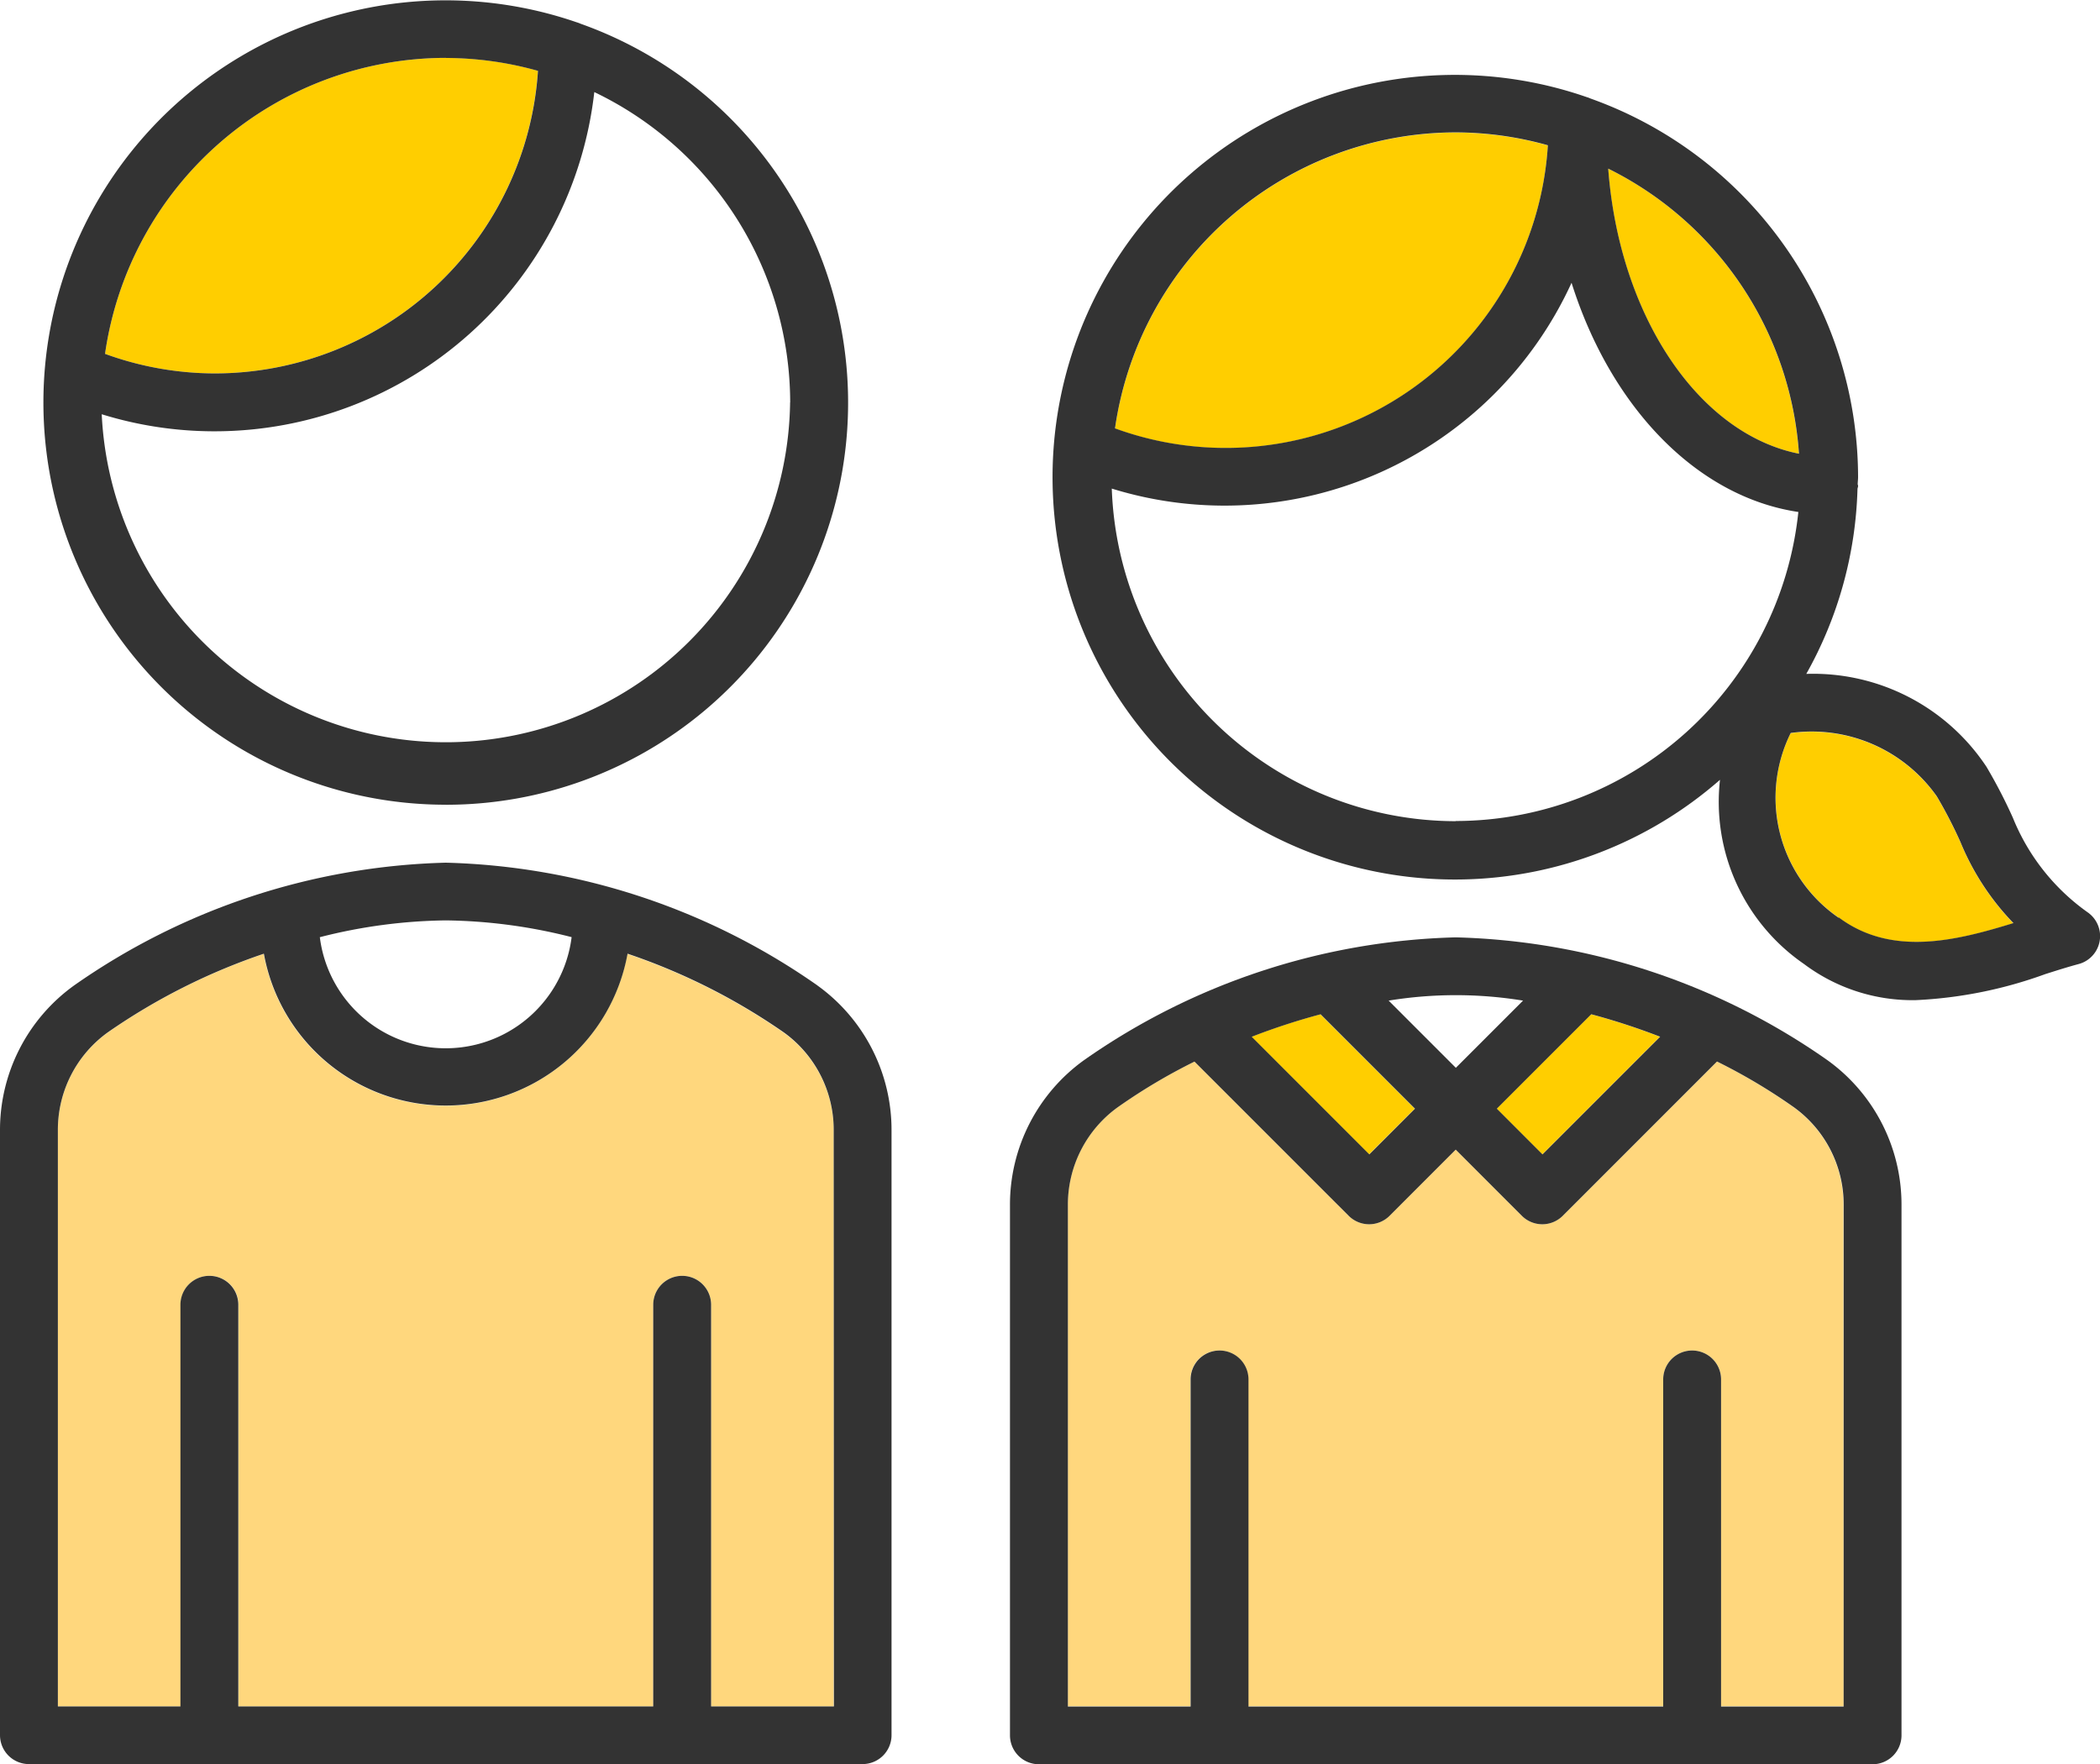<svg xmlns="http://www.w3.org/2000/svg" width="50" height="42.007" viewBox="0 0 50 42.007"><g transform="translate(739 -2245)"><path d="M20.971,59.115H18.053V49.552a.689.689,0,1,0-1.378,0v9.563H6.8V49.552a.689.689,0,1,0-1.378,0v9.563H2.5V45.4a2.857,2.857,0,0,1,1.188-2.329A14.836,14.836,0,0,1,7.4,41.2a4.4,4.4,0,0,0,8.659,0,14.851,14.851,0,0,1,3.72,1.874A2.857,2.857,0,0,1,20.971,45.4Z" transform="translate(-740.122 2226.513)" fill="#ffd77d"/><path d="M12.648,2.5a8.175,8.175,0,0,1,2.195.307,7.718,7.718,0,0,1-7.688,7.206,7.663,7.663,0,0,1-2.618-.466A8.208,8.208,0,0,1,12.648,2.5" transform="translate(-741.036 2243.878)" fill="#ffce00"/><path d="M19.46,40.181a16.128,16.128,0,0,0-8.847-2.921,16.125,16.125,0,0,0-8.846,2.921A4.237,4.237,0,0,0,0,43.633v14.4a.689.689,0,0,0,.689.689H20.538a.689.689,0,0,0,.689-.689v-14.4a4.235,4.235,0,0,0-1.767-3.451M13.61,39.034a3.021,3.021,0,0,1-5.995,0,12.645,12.645,0,0,1,3-.4,12.646,12.646,0,0,1,3,.4m6.24,18.315H16.931V47.786a.689.689,0,0,0-1.378,0v9.563H5.674V47.786a.689.689,0,0,0-1.378,0v9.563H1.378V43.633A2.857,2.857,0,0,1,2.566,41.3a14.836,14.836,0,0,1,3.717-1.873,4.4,4.4,0,0,0,8.659,0,14.851,14.851,0,0,1,3.72,1.874,2.857,2.857,0,0,1,1.188,2.329Z" transform="translate(-739 2228.28)" fill="#333"/><path d="M11.452,19.161A9.574,9.574,0,0,0,14.663.565.7.7,0,0,0,14.568.53a9.576,9.576,0,1,0-3.116,18.63m8.2-9.58a8.2,8.2,0,0,1-16.39.283,9.062,9.062,0,0,0,2.695.406A9.1,9.1,0,0,0,14.99,2.192,8.205,8.205,0,0,1,19.654,9.58m-8.2-8.2a8.175,8.175,0,0,1,2.195.307A7.718,7.718,0,0,1,5.959,8.891a7.663,7.663,0,0,1-2.618-.466,8.208,8.208,0,0,1,8.111-7.047" transform="translate(-739.84 2245)" fill="#333"/><path d="M68.527,44.345l-2.8,2.8L64.64,46.058l2.248-2.248a15.8,15.8,0,0,1,1.639.535" transform="translate(-768.006 2225.34)" fill="#ffce00"/><path d="M55.693,43.811l2.247,2.247-1.088,1.087-2.8-2.8a15.8,15.8,0,0,1,1.639-.535" transform="translate(-763.256 2225.34)" fill="#ffce00"/><path d="M64.592,61.2H61.674V53.419a.689.689,0,0,0-1.378,0V61.2H50.417V53.419a.689.689,0,0,0-1.378,0V61.2H46.121V49.266a2.857,2.857,0,0,1,1.188-2.329,13.7,13.7,0,0,1,1.826-1.086l3.671,3.671a.689.689,0,0,0,.975,0l1.574-1.575,1.574,1.575a.689.689,0,0,0,.975,0l3.672-3.672A13.7,13.7,0,0,1,63.4,46.938a2.855,2.855,0,0,1,1.187,2.328Z" transform="translate(-759.696 2224.425)" fill="#ffd77d"/><path d="M74,14.071c-2.39-.475-4.278-3.277-4.542-6.788A8.2,8.2,0,0,1,74,14.071" transform="translate(-770.169 2241.732)" fill="#ffce00"/><path d="M56.269,5.726a8.175,8.175,0,0,1,2.195.307,7.687,7.687,0,0,1-10.306,6.741,8.208,8.208,0,0,1,8.111-7.048" transform="translate(-760.61 2242.43)" fill="#ffce00"/><path d="M78.207,36.033a3.469,3.469,0,0,1-1.142-4.391,3.647,3.647,0,0,1,3.48,1.51,11.043,11.043,0,0,1,.561,1.085,6.12,6.12,0,0,0,1.261,1.931c-1.386.428-2.907.8-4.16-.136" transform="translate(-773.43 2230.815)" fill="#ffce00"/><path d="M70.153,23.193a5.1,5.1,0,0,1-1.814-2.276,12.3,12.3,0,0,0-.628-1.212,4.951,4.951,0,0,0-4.29-2.212,9.513,9.513,0,0,0,1.219-4.4c0-.025.014-.046.014-.072s-.008-.028-.009-.042c0-.057.009-.113.009-.17a9.588,9.588,0,0,0-6.37-9.015.656.656,0,0,0-.094-.035,9.579,9.579,0,1,0,3.176,16.256,4.687,4.687,0,0,0,2,4.385,4.3,4.3,0,0,0,2.661.861,10.4,10.4,0,0,0,3.087-.621c.281-.089.546-.173.79-.238a.689.689,0,0,0,.251-1.206M63.247,12.251c-2.39-.475-4.278-3.277-4.542-6.788a8.2,8.2,0,0,1,4.542,6.788M55.073,4.6a8.153,8.153,0,0,1,2.195.307,7.686,7.686,0,0,1-10.306,6.74A8.208,8.208,0,0,1,55.073,4.6m0,16.4a8.206,8.206,0,0,1-8.188-7.919,9.086,9.086,0,0,0,10.947-4.9c.929,2.948,2.97,5.094,5.4,5.457a8.214,8.214,0,0,1-8.159,7.358M64.192,23.3A3.469,3.469,0,0,1,63.05,18.9a3.647,3.647,0,0,1,3.48,1.51,11.046,11.046,0,0,1,.561,1.085,6.119,6.119,0,0,0,1.261,1.931c-1.386.428-2.907.8-4.16-.136" transform="translate(-759.414 2243.552)" fill="#333"/><path d="M63.081,43.408a16.118,16.118,0,0,0-8.847-2.922,16.123,16.123,0,0,0-8.846,2.921,4.236,4.236,0,0,0-1.767,3.451V59.485a.689.689,0,0,0,.689.689H64.159a.689.689,0,0,0,.689-.689V46.859a4.234,4.234,0,0,0-1.767-3.451M59.1,42.853l-2.8,2.8-1.087-1.088,2.248-2.248a15.93,15.93,0,0,1,1.639.535m-3.263-.86-1.6,1.6-1.6-1.6a9.946,9.946,0,0,1,3.2,0m-4.82.326,2.247,2.247-1.087,1.088-2.8-2.8a15.8,15.8,0,0,1,1.639-.535M63.47,58.8H60.552V51.012a.689.689,0,0,0-1.378,0V58.8H49.3V51.012a.689.689,0,1,0-1.378,0V58.8H45V46.859a2.857,2.857,0,0,1,1.188-2.329,13.7,13.7,0,0,1,1.826-1.086l3.671,3.671a.689.689,0,0,0,.975,0l1.574-1.575,1.574,1.575a.689.689,0,0,0,.975,0l3.672-3.673a13.7,13.7,0,0,1,1.829,1.088,2.855,2.855,0,0,1,1.187,2.328Z" transform="translate(-758.574 2226.832)" fill="#333"/></g></svg>